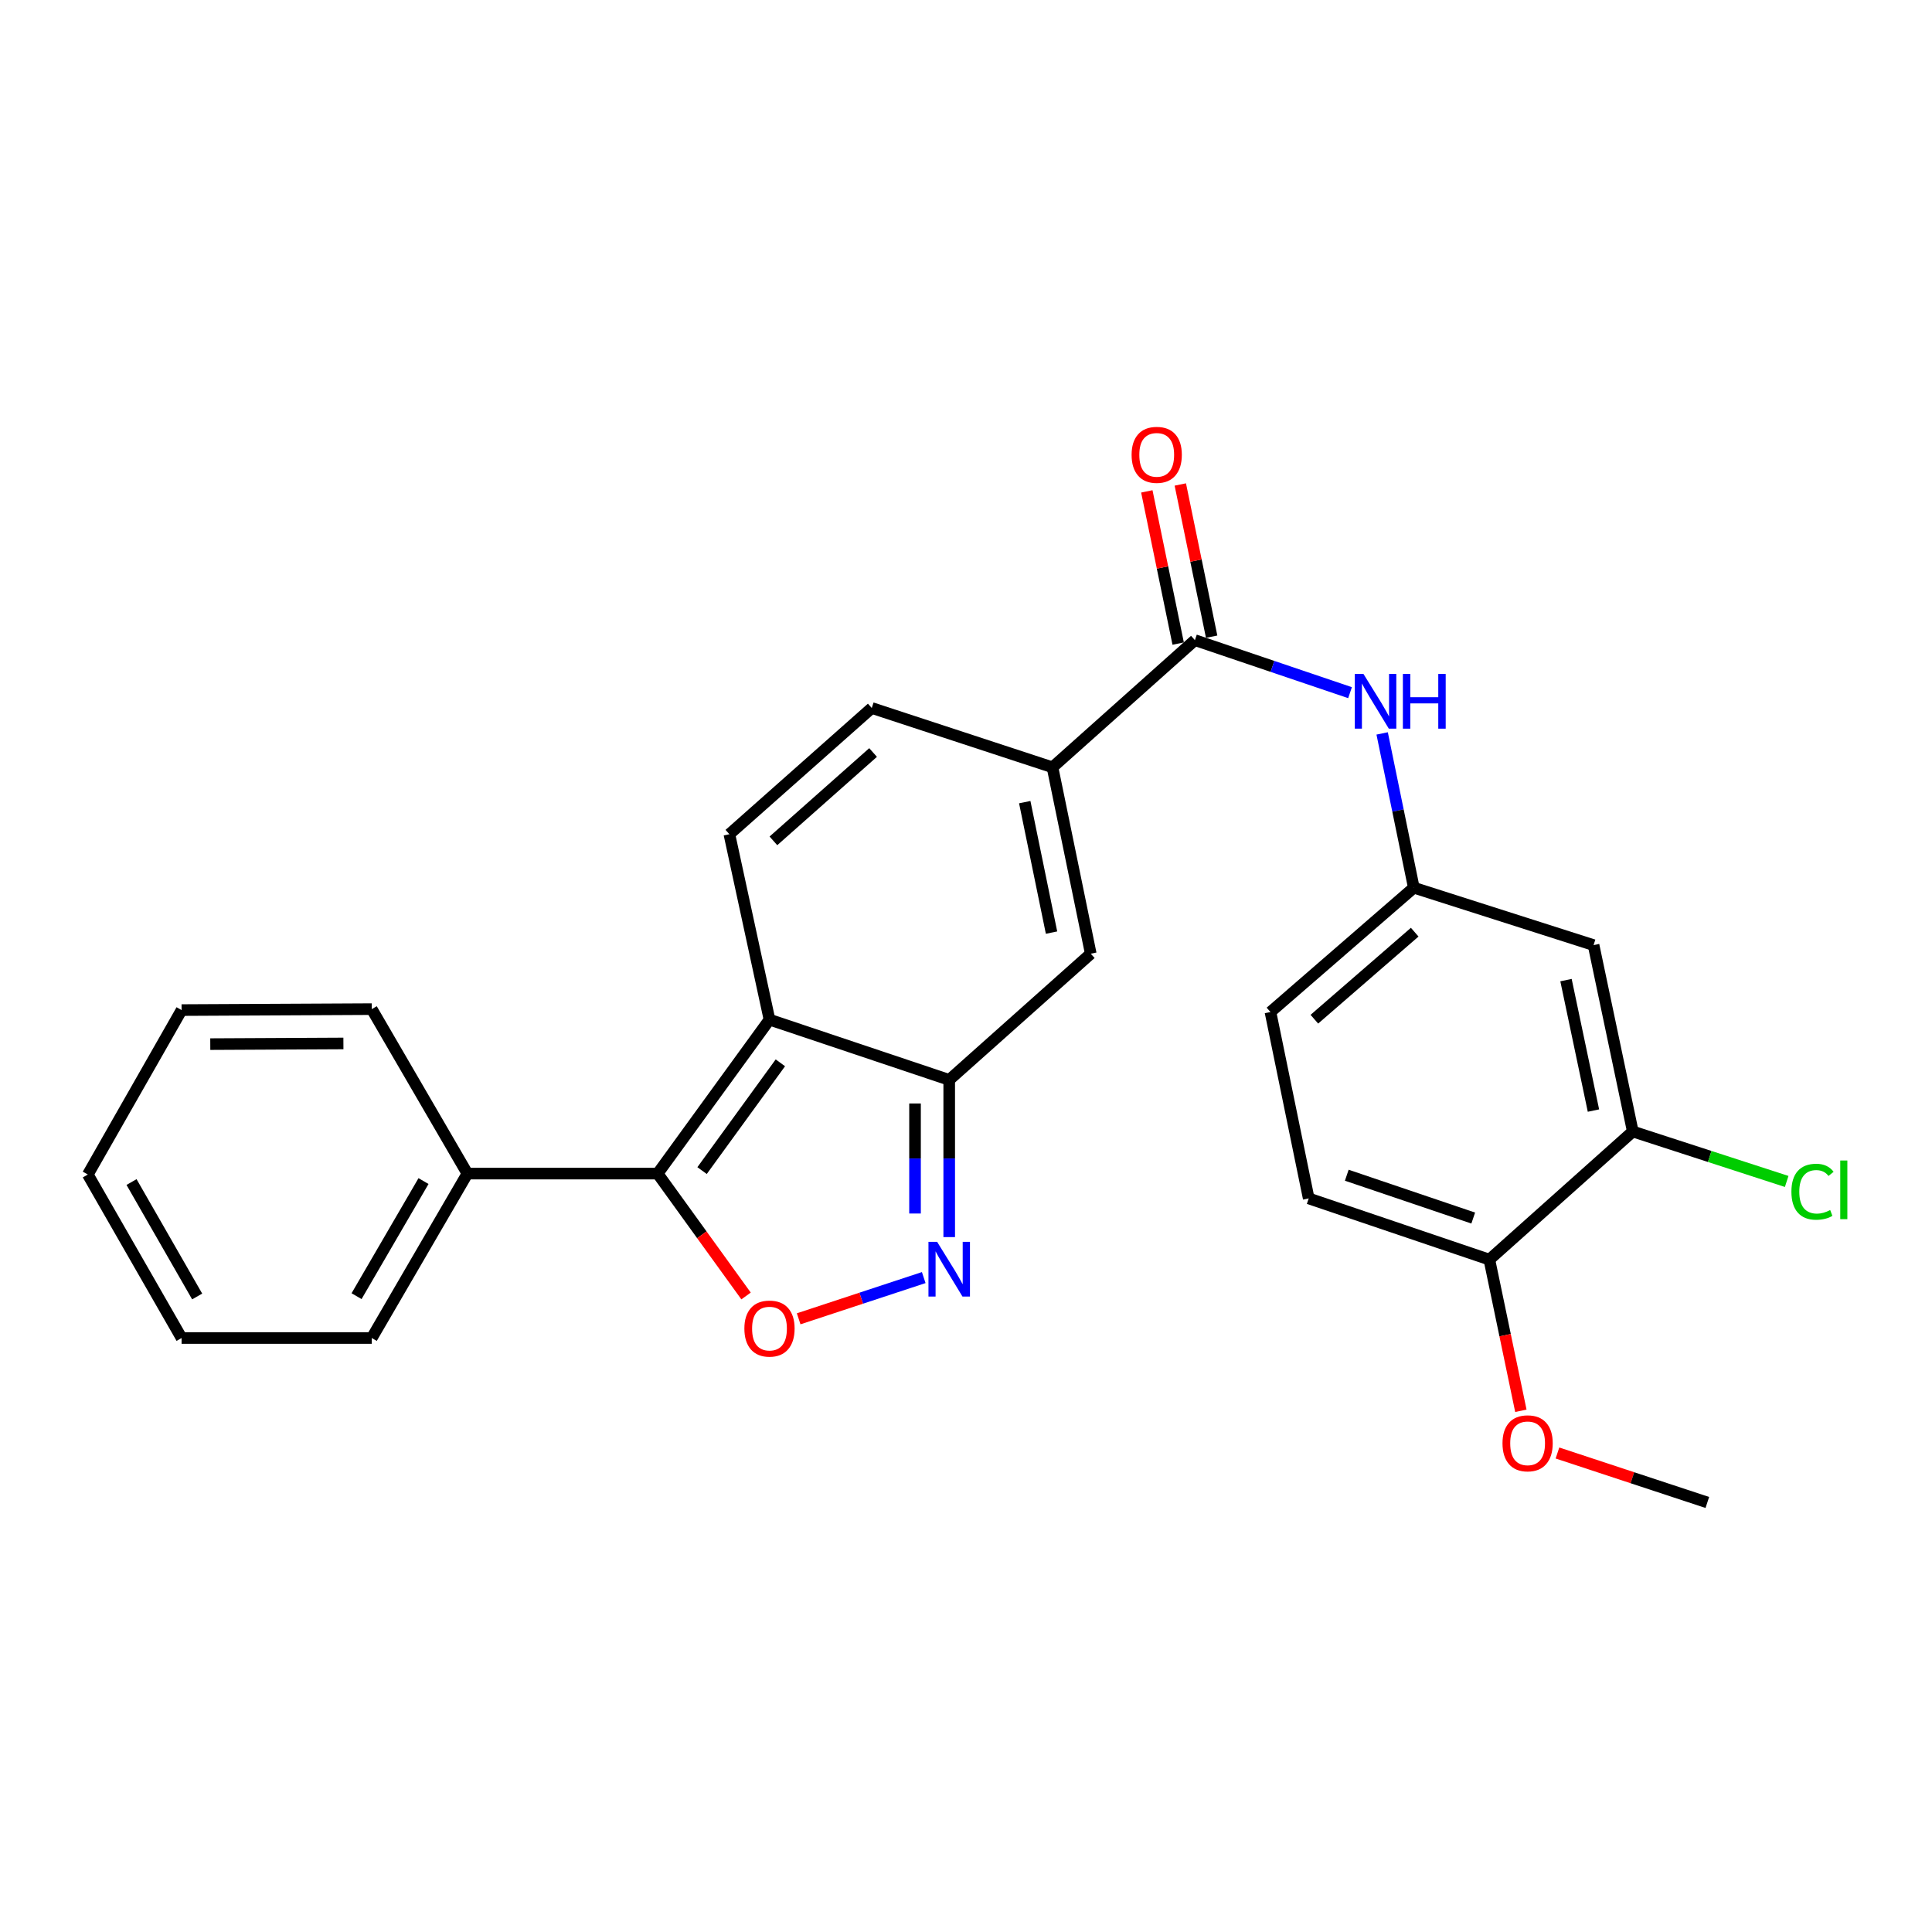 <?xml version='1.0' encoding='iso-8859-1'?>
<svg version='1.1' baseProfile='full'
              xmlns='http://www.w3.org/2000/svg'
                      xmlns:rdkit='http://www.rdkit.org/xml'
                      xmlns:xlink='http://www.w3.org/1999/xlink'
                  xml:space='preserve'
width='1000px' height='1000px' viewBox='0 0 1000 1000'>
<!-- END OF HEADER -->
<rect style='opacity:1.0;fill:#FFFFFF;stroke:none' width='1000' height='1000' x='0' y='0'> </rect>
<path class='bond-0' d='M 398.288,527.76 L 340.389,607.453' style='fill:none;fill-rule:evenodd;stroke:#000000;stroke-width:6px;stroke-linecap:butt;stroke-linejoin:miter;stroke-opacity:1' />
<path class='bond-0' d='M 403.918,550.114 L 363.389,605.899' style='fill:none;fill-rule:evenodd;stroke:#000000;stroke-width:6px;stroke-linecap:butt;stroke-linejoin:miter;stroke-opacity:1' />
<path class='bond-1' d='M 398.288,527.76 L 491.311,558.951' style='fill:none;fill-rule:evenodd;stroke:#000000;stroke-width:6px;stroke-linecap:butt;stroke-linejoin:miter;stroke-opacity:1' />
<path class='bond-5' d='M 398.288,527.76 L 377.527,431.788' style='fill:none;fill-rule:evenodd;stroke:#000000;stroke-width:6px;stroke-linecap:butt;stroke-linejoin:miter;stroke-opacity:1' />
<path class='bond-3' d='M 340.389,607.453 L 363.272,639.125' style='fill:none;fill-rule:evenodd;stroke:#000000;stroke-width:6px;stroke-linecap:butt;stroke-linejoin:miter;stroke-opacity:1' />
<path class='bond-3' d='M 363.272,639.125 L 386.156,670.797' style='fill:none;fill-rule:evenodd;stroke:#FF0000;stroke-width:6px;stroke-linecap:butt;stroke-linejoin:miter;stroke-opacity:1' />
<path class='bond-13' d='M 340.389,607.453 L 241.93,607.453' style='fill:none;fill-rule:evenodd;stroke:#000000;stroke-width:6px;stroke-linecap:butt;stroke-linejoin:miter;stroke-opacity:1' />
<path class='bond-2' d='M 491.311,558.951 L 491.311,599.635' style='fill:none;fill-rule:evenodd;stroke:#000000;stroke-width:6px;stroke-linecap:butt;stroke-linejoin:miter;stroke-opacity:1' />
<path class='bond-2' d='M 491.311,599.635 L 491.311,640.319' style='fill:none;fill-rule:evenodd;stroke:#0000FF;stroke-width:6px;stroke-linecap:butt;stroke-linejoin:miter;stroke-opacity:1' />
<path class='bond-2' d='M 473.617,571.156 L 473.617,599.635' style='fill:none;fill-rule:evenodd;stroke:#000000;stroke-width:6px;stroke-linecap:butt;stroke-linejoin:miter;stroke-opacity:1' />
<path class='bond-2' d='M 473.617,599.635 L 473.617,628.113' style='fill:none;fill-rule:evenodd;stroke:#0000FF;stroke-width:6px;stroke-linecap:butt;stroke-linejoin:miter;stroke-opacity:1' />
<path class='bond-6' d='M 491.311,558.951 L 564.575,493.63' style='fill:none;fill-rule:evenodd;stroke:#000000;stroke-width:6px;stroke-linecap:butt;stroke-linejoin:miter;stroke-opacity:1' />
<path class='bond-26' d='M 478.122,661.275 L 445.756,671.943' style='fill:none;fill-rule:evenodd;stroke:#0000FF;stroke-width:6px;stroke-linecap:butt;stroke-linejoin:miter;stroke-opacity:1' />
<path class='bond-26' d='M 445.756,671.943 L 413.39,682.611' style='fill:none;fill-rule:evenodd;stroke:#FF0000;stroke-width:6px;stroke-linecap:butt;stroke-linejoin:miter;stroke-opacity:1' />
<path class='bond-4' d='M 544.768,397.156 L 564.575,493.63' style='fill:none;fill-rule:evenodd;stroke:#000000;stroke-width:6px;stroke-linecap:butt;stroke-linejoin:miter;stroke-opacity:1' />
<path class='bond-4' d='M 530.406,415.186 L 544.271,482.717' style='fill:none;fill-rule:evenodd;stroke:#000000;stroke-width:6px;stroke-linecap:butt;stroke-linejoin:miter;stroke-opacity:1' />
<path class='bond-7' d='M 544.768,397.156 L 618.484,331.334' style='fill:none;fill-rule:evenodd;stroke:#000000;stroke-width:6px;stroke-linecap:butt;stroke-linejoin:miter;stroke-opacity:1' />
<path class='bond-27' d='M 544.768,397.156 L 451.224,366.457' style='fill:none;fill-rule:evenodd;stroke:#000000;stroke-width:6px;stroke-linecap:butt;stroke-linejoin:miter;stroke-opacity:1' />
<path class='bond-8' d='M 377.527,431.788 L 451.224,366.457' style='fill:none;fill-rule:evenodd;stroke:#000000;stroke-width:6px;stroke-linecap:butt;stroke-linejoin:miter;stroke-opacity:1' />
<path class='bond-8' d='M 400.319,435.229 L 451.907,389.497' style='fill:none;fill-rule:evenodd;stroke:#000000;stroke-width:6px;stroke-linecap:butt;stroke-linejoin:miter;stroke-opacity:1' />
<path class='bond-9' d='M 618.484,331.334 L 658.632,344.929' style='fill:none;fill-rule:evenodd;stroke:#000000;stroke-width:6px;stroke-linecap:butt;stroke-linejoin:miter;stroke-opacity:1' />
<path class='bond-9' d='M 658.632,344.929 L 698.78,358.524' style='fill:none;fill-rule:evenodd;stroke:#0000FF;stroke-width:6px;stroke-linecap:butt;stroke-linejoin:miter;stroke-opacity:1' />
<path class='bond-15' d='M 627.149,329.549 L 619.037,290.158' style='fill:none;fill-rule:evenodd;stroke:#000000;stroke-width:6px;stroke-linecap:butt;stroke-linejoin:miter;stroke-opacity:1' />
<path class='bond-15' d='M 619.037,290.158 L 610.925,250.768' style='fill:none;fill-rule:evenodd;stroke:#FF0000;stroke-width:6px;stroke-linecap:butt;stroke-linejoin:miter;stroke-opacity:1' />
<path class='bond-15' d='M 609.819,333.118 L 601.706,293.727' style='fill:none;fill-rule:evenodd;stroke:#000000;stroke-width:6px;stroke-linecap:butt;stroke-linejoin:miter;stroke-opacity:1' />
<path class='bond-15' d='M 601.706,293.727 L 593.594,254.337' style='fill:none;fill-rule:evenodd;stroke:#FF0000;stroke-width:6px;stroke-linecap:butt;stroke-linejoin:miter;stroke-opacity:1' />
<path class='bond-12' d='M 715.399,379.619 L 723.593,419.544' style='fill:none;fill-rule:evenodd;stroke:#0000FF;stroke-width:6px;stroke-linecap:butt;stroke-linejoin:miter;stroke-opacity:1' />
<path class='bond-12' d='M 723.593,419.544 L 731.786,459.47' style='fill:none;fill-rule:evenodd;stroke:#000000;stroke-width:6px;stroke-linecap:butt;stroke-linejoin:miter;stroke-opacity:1' />
<path class='bond-10' d='M 845.128,585.659 L 824.829,489.186' style='fill:none;fill-rule:evenodd;stroke:#000000;stroke-width:6px;stroke-linecap:butt;stroke-linejoin:miter;stroke-opacity:1' />
<path class='bond-10' d='M 824.768,574.832 L 810.558,507.301' style='fill:none;fill-rule:evenodd;stroke:#000000;stroke-width:6px;stroke-linecap:butt;stroke-linejoin:miter;stroke-opacity:1' />
<path class='bond-14' d='M 845.128,585.659 L 770.891,651.974' style='fill:none;fill-rule:evenodd;stroke:#000000;stroke-width:6px;stroke-linecap:butt;stroke-linejoin:miter;stroke-opacity:1' />
<path class='bond-17' d='M 845.128,585.659 L 884.957,598.589' style='fill:none;fill-rule:evenodd;stroke:#000000;stroke-width:6px;stroke-linecap:butt;stroke-linejoin:miter;stroke-opacity:1' />
<path class='bond-17' d='M 884.957,598.589 L 924.786,611.519' style='fill:none;fill-rule:evenodd;stroke:#00CC00;stroke-width:6px;stroke-linecap:butt;stroke-linejoin:miter;stroke-opacity:1' />
<path class='bond-11' d='M 824.829,489.186 L 731.786,459.47' style='fill:none;fill-rule:evenodd;stroke:#000000;stroke-width:6px;stroke-linecap:butt;stroke-linejoin:miter;stroke-opacity:1' />
<path class='bond-18' d='M 731.786,459.47 L 657.588,523.828' style='fill:none;fill-rule:evenodd;stroke:#000000;stroke-width:6px;stroke-linecap:butt;stroke-linejoin:miter;stroke-opacity:1' />
<path class='bond-18' d='M 732.251,482.49 L 680.312,527.541' style='fill:none;fill-rule:evenodd;stroke:#000000;stroke-width:6px;stroke-linecap:butt;stroke-linejoin:miter;stroke-opacity:1' />
<path class='bond-20' d='M 241.93,607.453 L 192.425,692.553' style='fill:none;fill-rule:evenodd;stroke:#000000;stroke-width:6px;stroke-linecap:butt;stroke-linejoin:miter;stroke-opacity:1' />
<path class='bond-20' d='M 219.21,611.321 L 184.556,670.89' style='fill:none;fill-rule:evenodd;stroke:#000000;stroke-width:6px;stroke-linecap:butt;stroke-linejoin:miter;stroke-opacity:1' />
<path class='bond-21' d='M 241.93,607.453 L 192.425,522.324' style='fill:none;fill-rule:evenodd;stroke:#000000;stroke-width:6px;stroke-linecap:butt;stroke-linejoin:miter;stroke-opacity:1' />
<path class='bond-19' d='M 770.891,651.974 L 779.045,691.1' style='fill:none;fill-rule:evenodd;stroke:#000000;stroke-width:6px;stroke-linecap:butt;stroke-linejoin:miter;stroke-opacity:1' />
<path class='bond-19' d='M 779.045,691.1 L 787.199,730.226' style='fill:none;fill-rule:evenodd;stroke:#FF0000;stroke-width:6px;stroke-linecap:butt;stroke-linejoin:miter;stroke-opacity:1' />
<path class='bond-29' d='M 770.891,651.974 L 677.386,620.301' style='fill:none;fill-rule:evenodd;stroke:#000000;stroke-width:6px;stroke-linecap:butt;stroke-linejoin:miter;stroke-opacity:1' />
<path class='bond-29' d='M 762.542,630.464 L 697.089,608.293' style='fill:none;fill-rule:evenodd;stroke:#000000;stroke-width:6px;stroke-linecap:butt;stroke-linejoin:miter;stroke-opacity:1' />
<path class='bond-16' d='M 677.386,620.301 L 657.588,523.828' style='fill:none;fill-rule:evenodd;stroke:#000000;stroke-width:6px;stroke-linecap:butt;stroke-linejoin:miter;stroke-opacity:1' />
<path class='bond-22' d='M 806.137,752.071 L 844.924,764.871' style='fill:none;fill-rule:evenodd;stroke:#FF0000;stroke-width:6px;stroke-linecap:butt;stroke-linejoin:miter;stroke-opacity:1' />
<path class='bond-22' d='M 844.924,764.871 L 883.711,777.672' style='fill:none;fill-rule:evenodd;stroke:#000000;stroke-width:6px;stroke-linecap:butt;stroke-linejoin:miter;stroke-opacity:1' />
<path class='bond-24' d='M 192.425,692.553 L 93.986,692.553' style='fill:none;fill-rule:evenodd;stroke:#000000;stroke-width:6px;stroke-linecap:butt;stroke-linejoin:miter;stroke-opacity:1' />
<path class='bond-23' d='M 192.425,522.324 L 93.986,522.815' style='fill:none;fill-rule:evenodd;stroke:#000000;stroke-width:6px;stroke-linecap:butt;stroke-linejoin:miter;stroke-opacity:1' />
<path class='bond-23' d='M 177.748,540.092 L 108.84,540.436' style='fill:none;fill-rule:evenodd;stroke:#000000;stroke-width:6px;stroke-linecap:butt;stroke-linejoin:miter;stroke-opacity:1' />
<path class='bond-28' d='M 93.986,522.815 L 45.455,607.935' style='fill:none;fill-rule:evenodd;stroke:#000000;stroke-width:6px;stroke-linecap:butt;stroke-linejoin:miter;stroke-opacity:1' />
<path class='bond-25' d='M 93.986,692.553 L 45.455,607.935' style='fill:none;fill-rule:evenodd;stroke:#000000;stroke-width:6px;stroke-linecap:butt;stroke-linejoin:miter;stroke-opacity:1' />
<path class='bond-25' d='M 102.055,671.057 L 68.083,611.824' style='fill:none;fill-rule:evenodd;stroke:#000000;stroke-width:6px;stroke-linecap:butt;stroke-linejoin:miter;stroke-opacity:1' />
<path  class='atom-3' d='M 485.051 642.768
L 494.331 657.768
Q 495.251 659.248, 496.731 661.928
Q 498.211 664.608, 498.291 664.768
L 498.291 642.768
L 502.051 642.768
L 502.051 671.088
L 498.171 671.088
L 488.211 654.688
Q 487.051 652.768, 485.811 650.568
Q 484.611 648.368, 484.251 647.688
L 484.251 671.088
L 480.571 671.088
L 480.571 642.768
L 485.051 642.768
' fill='#0000FF'/>
<path  class='atom-4' d='M 385.288 687.668
Q 385.288 680.868, 388.648 677.068
Q 392.008 673.268, 398.288 673.268
Q 404.568 673.268, 407.928 677.068
Q 411.288 680.868, 411.288 687.668
Q 411.288 694.548, 407.888 698.468
Q 404.488 702.348, 398.288 702.348
Q 392.048 702.348, 388.648 698.468
Q 385.288 694.588, 385.288 687.668
M 398.288 699.148
Q 402.608 699.148, 404.928 696.268
Q 407.288 693.348, 407.288 687.668
Q 407.288 682.108, 404.928 679.308
Q 402.608 676.468, 398.288 676.468
Q 393.968 676.468, 391.608 679.268
Q 389.288 682.068, 389.288 687.668
Q 389.288 693.388, 391.608 696.268
Q 393.968 699.148, 398.288 699.148
' fill='#FF0000'/>
<path  class='atom-10' d='M 705.728 348.837
L 715.008 363.837
Q 715.928 365.317, 717.408 367.997
Q 718.888 370.677, 718.968 370.837
L 718.968 348.837
L 722.728 348.837
L 722.728 377.157
L 718.848 377.157
L 708.888 360.757
Q 707.728 358.837, 706.488 356.637
Q 705.288 354.437, 704.928 353.757
L 704.928 377.157
L 701.248 377.157
L 701.248 348.837
L 705.728 348.837
' fill='#0000FF'/>
<path  class='atom-10' d='M 726.128 348.837
L 729.968 348.837
L 729.968 360.877
L 744.448 360.877
L 744.448 348.837
L 748.288 348.837
L 748.288 377.157
L 744.448 377.157
L 744.448 364.077
L 729.968 364.077
L 729.968 377.157
L 726.128 377.157
L 726.128 348.837
' fill='#0000FF'/>
<path  class='atom-16' d='M 585.715 235.422
Q 585.715 228.622, 589.075 224.822
Q 592.435 221.022, 598.715 221.022
Q 604.995 221.022, 608.355 224.822
Q 611.715 228.622, 611.715 235.422
Q 611.715 242.302, 608.315 246.222
Q 604.915 250.102, 598.715 250.102
Q 592.475 250.102, 589.075 246.222
Q 585.715 242.342, 585.715 235.422
M 598.715 246.902
Q 603.035 246.902, 605.355 244.022
Q 607.715 241.102, 607.715 235.422
Q 607.715 229.862, 605.355 227.062
Q 603.035 224.222, 598.715 224.222
Q 594.395 224.222, 592.035 227.022
Q 589.715 229.822, 589.715 235.422
Q 589.715 241.142, 592.035 244.022
Q 594.395 246.902, 598.715 246.902
' fill='#FF0000'/>
<path  class='atom-18' d='M 927.231 616.838
Q 927.231 609.798, 930.511 606.118
Q 933.831 602.398, 940.111 602.398
Q 945.951 602.398, 949.071 606.518
L 946.431 608.678
Q 944.151 605.678, 940.111 605.678
Q 935.831 605.678, 933.551 608.558
Q 931.311 611.398, 931.311 616.838
Q 931.311 622.438, 933.631 625.318
Q 935.991 628.198, 940.551 628.198
Q 943.671 628.198, 947.311 626.318
L 948.431 629.318
Q 946.951 630.278, 944.711 630.838
Q 942.471 631.398, 939.991 631.398
Q 933.831 631.398, 930.511 627.638
Q 927.231 623.878, 927.231 616.838
' fill='#00CC00'/>
<path  class='atom-18' d='M 952.511 600.678
L 956.191 600.678
L 956.191 631.038
L 952.511 631.038
L 952.511 600.678
' fill='#00CC00'/>
<path  class='atom-20' d='M 777.689 747.052
Q 777.689 740.252, 781.049 736.452
Q 784.409 732.652, 790.689 732.652
Q 796.969 732.652, 800.329 736.452
Q 803.689 740.252, 803.689 747.052
Q 803.689 753.932, 800.289 757.852
Q 796.889 761.732, 790.689 761.732
Q 784.449 761.732, 781.049 757.852
Q 777.689 753.972, 777.689 747.052
M 790.689 758.532
Q 795.009 758.532, 797.329 755.652
Q 799.689 752.732, 799.689 747.052
Q 799.689 741.492, 797.329 738.692
Q 795.009 735.852, 790.689 735.852
Q 786.369 735.852, 784.009 738.652
Q 781.689 741.452, 781.689 747.052
Q 781.689 752.772, 784.009 755.652
Q 786.369 758.532, 790.689 758.532
' fill='#FF0000'/>
</svg>
